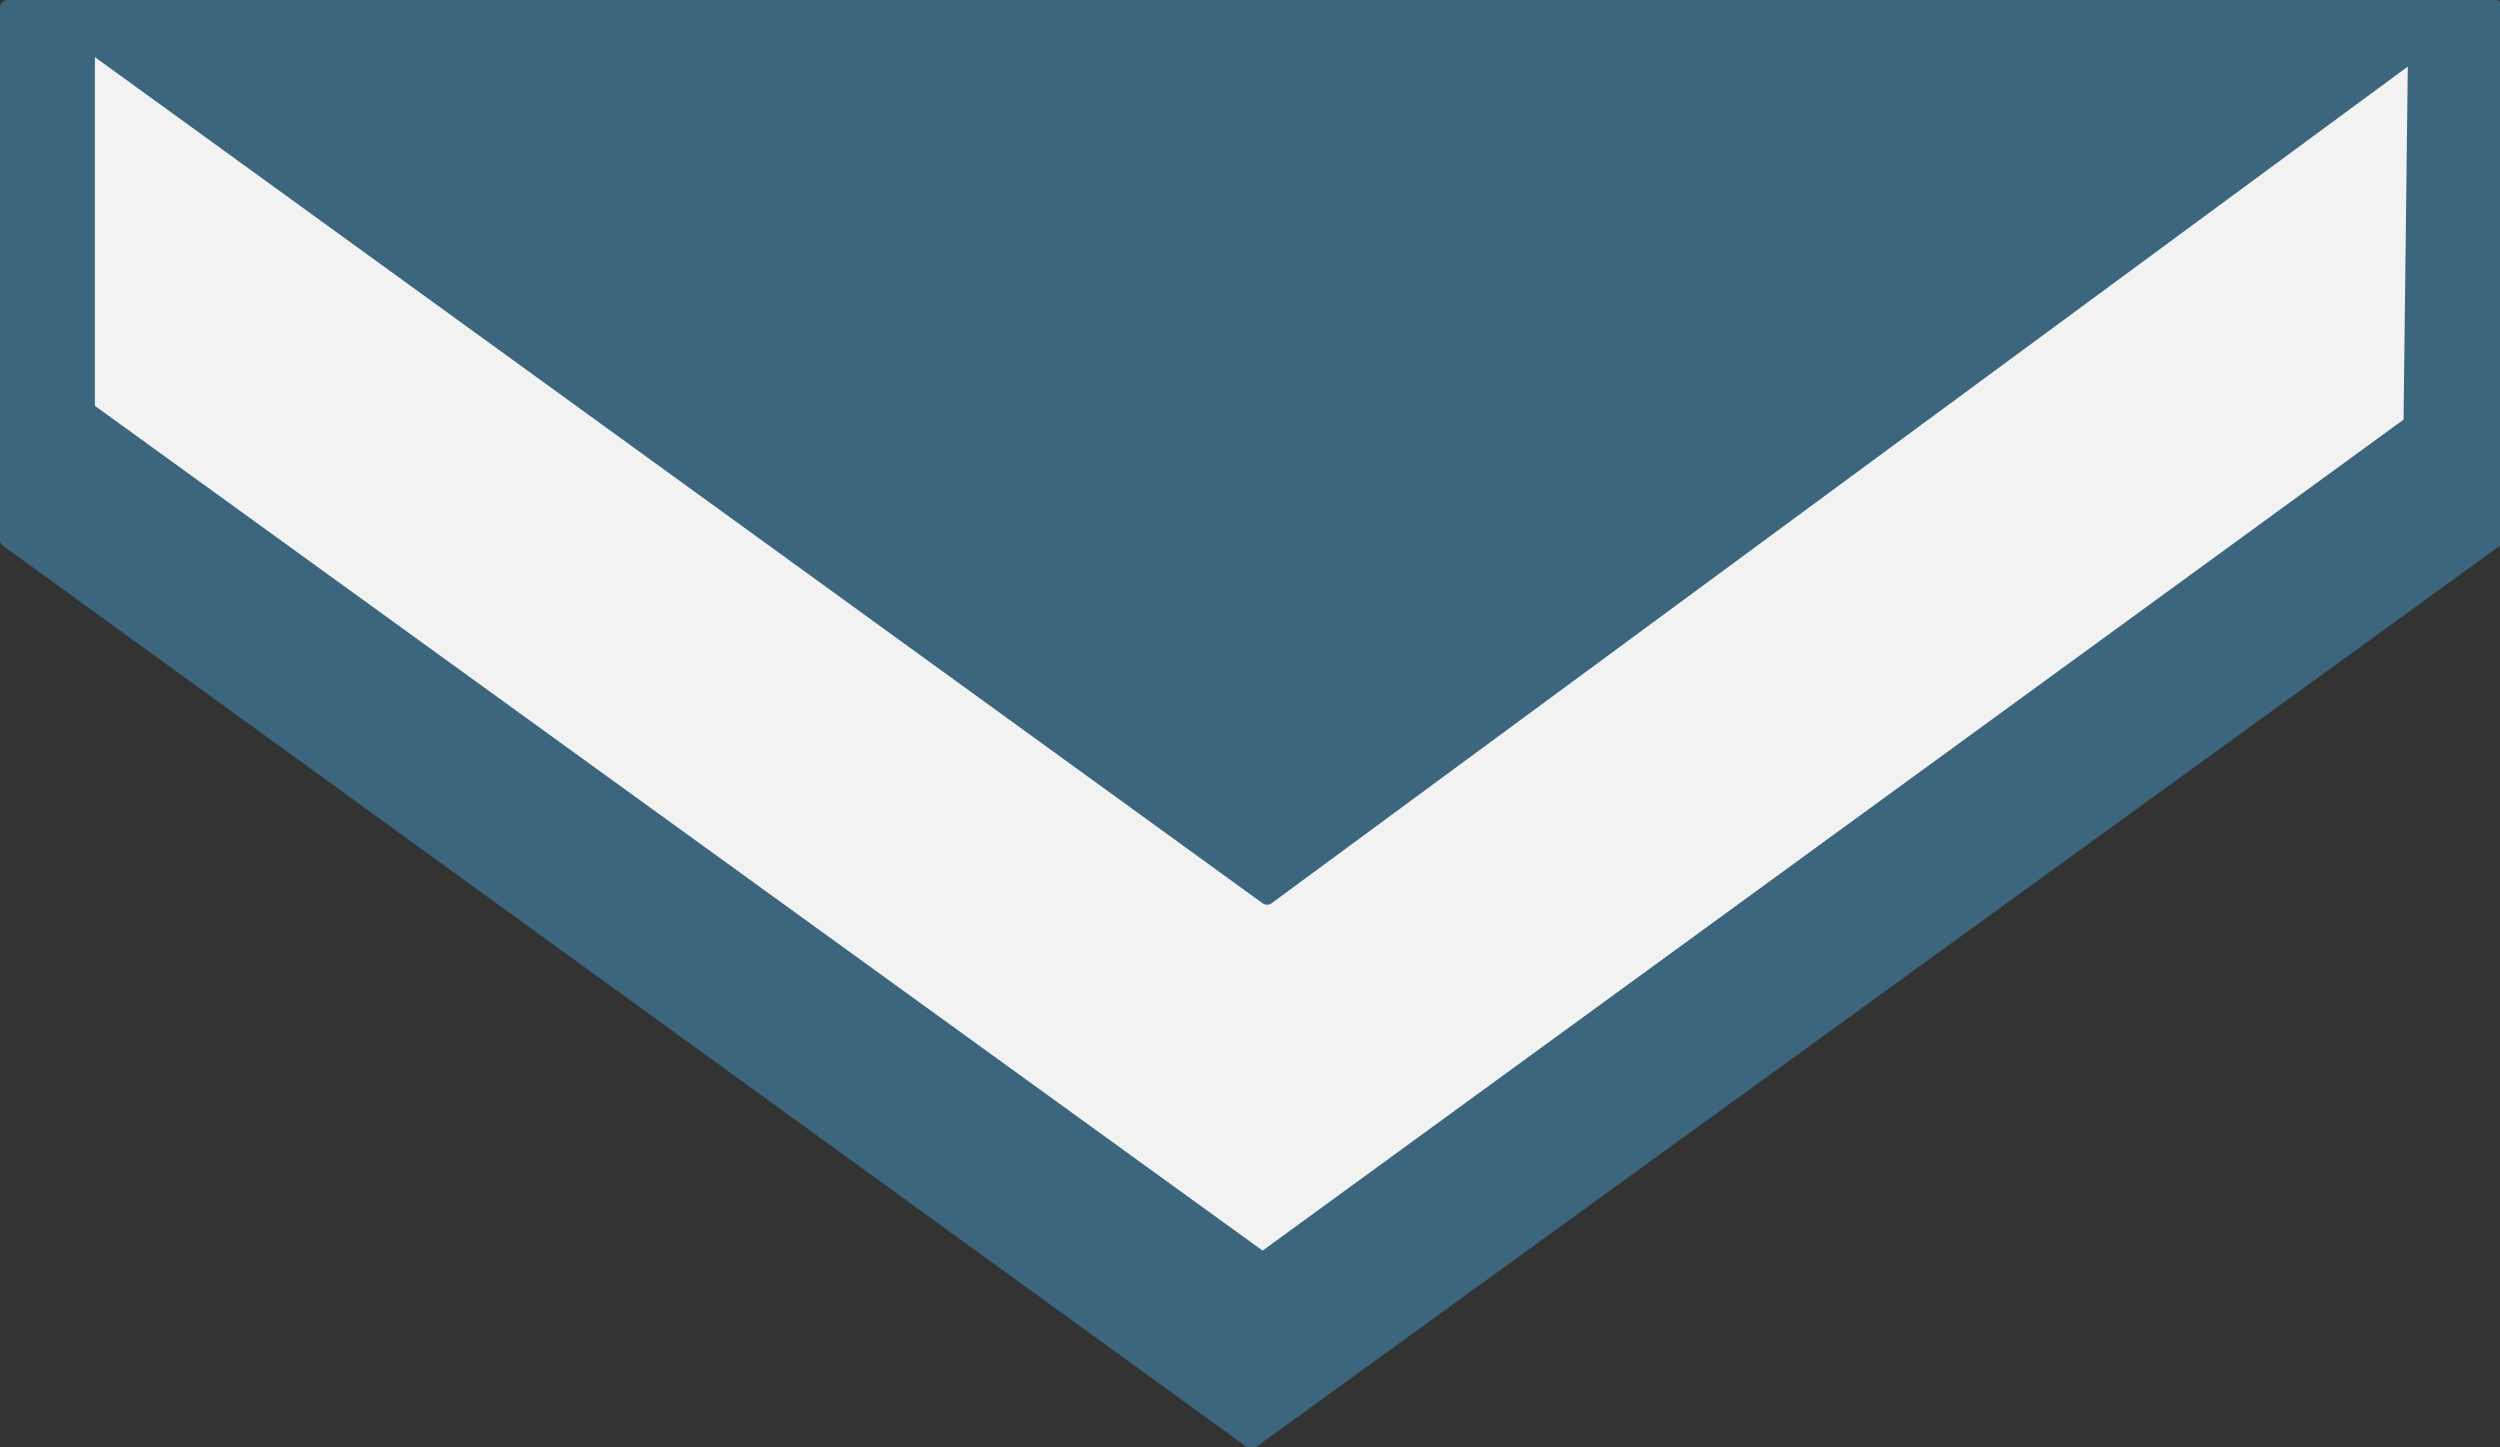 <?xml version="1.0" encoding="UTF-8" standalone="no"?>
<!-- Created with Inkscape (http://www.inkscape.org/) -->

<svg
   xmlns:dc="http://purl.org/dc/elements/1.1/"
   xmlns:cc="http://creativecommons.org/ns#"
   xmlns:rdf="http://www.w3.org/1999/02/22-rdf-syntax-ns#"
   xmlns:svg="http://www.w3.org/2000/svg"
   xmlns="http://www.w3.org/2000/svg"
   xmlns:sodipodi="http://sodipodi.sourceforge.net/DTD/sodipodi-0.dtd"
   xmlns:inkscape="http://www.inkscape.org/namespaces/inkscape"
   width="86.182mm"
   height="49.89mm"
   viewBox="0 0 86.182 49.89"
   version="1.1"
   id="svg15347"
   inkscape:version="0.92.2 (5c3e80d, 2017-08-06)"
   sodipodi:docname="01.Syrian Air Force-PFC.svg">
  <rect x="0" y="0" width="86.182" height="49.89" fill="#333333" stroke="none"/>
  <defs
     id="defs15341" />
  <sodipodi:namedview
     id="base"
     pagecolor="#ffffff"
     bordercolor="#666666"
     borderopacity="1.0"
     inkscape:pageopacity="0.0"
     inkscape:pageshadow="2"
     inkscape:zoom="0.35"
     inkscape:cx="-641.4222"
     inkscape:cy="74.279526"
     inkscape:document-units="mm"
     inkscape:current-layer="layer1"
     showgrid="false"
     fit-margin-top="0"
     fit-margin-left="0"
     fit-margin-right="0"
     fit-margin-bottom="0"
     inkscape:window-width="1366"
     inkscape:window-height="705"
     inkscape:window-x="-8"
     inkscape:window-y="-8"
     inkscape:window-maximized="1" />
  <g
     inkscape:label="Layer 1"
     inkscape:groupmode="layer"
     id="layer1"
     transform="translate(-146.653,-118.597)">
    <g
       transform="matrix(0.265,0,0,0.265,146.918,118.861)"
       id="g4686"
       style="fill:none;stroke:none;stroke-linecap:square;stroke-miterlimit:10">
      <g
         clip-path="url(#p.0)"
         id="g4668">
        <path
           style="fill:#000000;fill-opacity:0;fill-rule:nonzero"
           inkscape:connector-curvature="0"
           d="M 0,0 H 324.727 V 187.559 H 0 Z"
           id="path4654" />
        <path
           style="fill:#3c667d;fill-opacity:1;fill-rule:nonzero"
           inkscape:connector-curvature="0"
           d="M 323.591,69.21 161.795,186.438 1e-5,69.21 Z"
           id="path4656" />
        <path
           style="fill:#3c667d;fill-opacity:1;fill-rule:nonzero;stroke:#3c667d;stroke-width:2;stroke-linecap:butt;stroke-linejoin:round;stroke-opacity:1"
           inkscape:connector-curvature="0"
           d="M 323.591,69.21 161.795,186.438 1e-5,69.21 Z"
           id="path4658" />
        <path
           style="fill:#3c667d;fill-opacity:1;fill-rule:nonzero"
           inkscape:connector-curvature="0"
           d="M 0,0 H 323.591 V 69.197 H 0 Z"
           id="path4660" />
        <path
           style="fill:#3c667d;fill-opacity:1;fill-rule:nonzero;stroke:#3c667d;stroke-width:2;stroke-linecap:butt;stroke-linejoin:round;stroke-opacity:1"
           inkscape:connector-curvature="0"
           d="M 0,0 H 323.591 V 69.197 H 0 Z"
           id="path4662" />
        <path
           style="fill:#f2f2f2;fill-rule:nonzero"
           inkscape:connector-curvature="0"
           d="M 10.346,4.475 163.831,115.693 313.243,5.669 312.663,54.105 163.247,162.929 10.346,52.311 Z"
           id="path4664" />
        <path
           style="fill-rule:nonzero;stroke:#3c667d;stroke-width:2;stroke-linecap:butt;stroke-linejoin:round;stroke-opacity:1"
           inkscape:connector-curvature="0"
           d="M 10.346,4.475 163.831,115.693 313.243,5.669 312.663,54.105 163.247,162.929 10.346,52.311 Z"
           id="path4666" />
      </g>
    </g>
  </g>
</svg>
